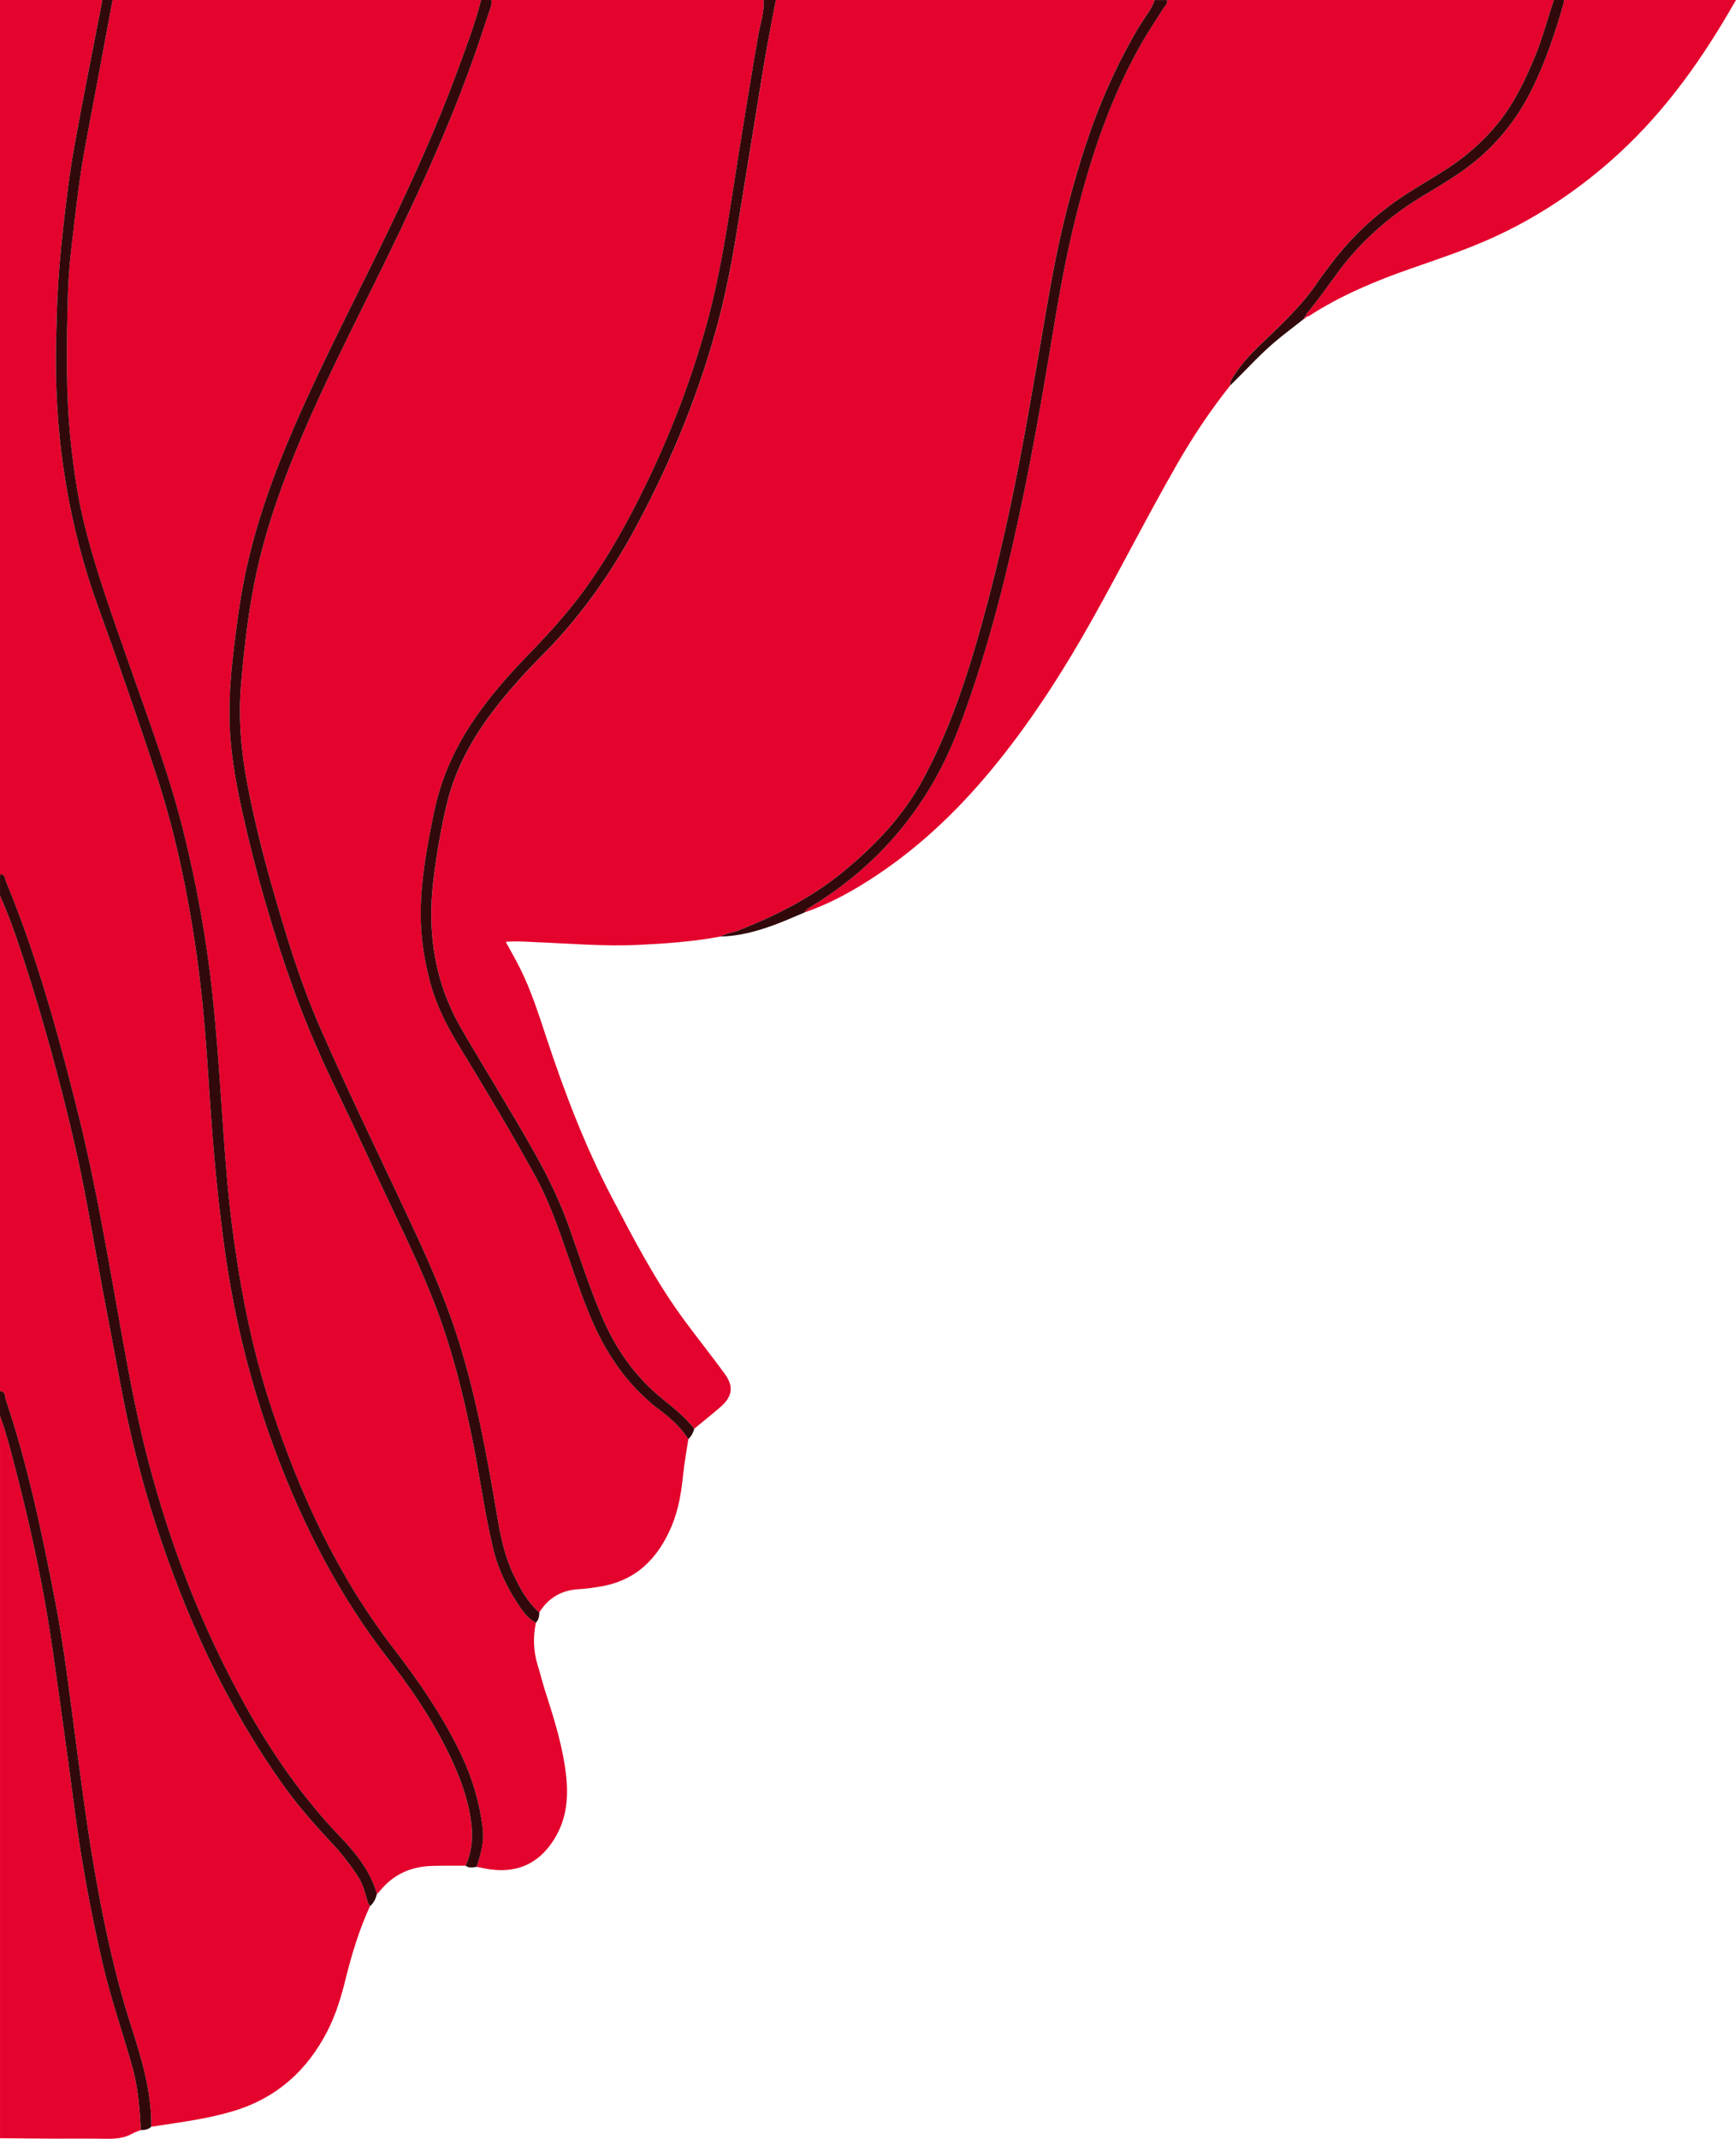 <?xml version="1.0" encoding="UTF-8"?>
<svg id="Calque_2" data-name="Calque 2" xmlns="http://www.w3.org/2000/svg" viewBox="0 0 881 1084.93">
  <defs>
    <style>
      .cls-1 {
        fill: #31090b;
      }

      .cls-2 {
        fill: #e3032c;
      }
    </style>
  </defs>
  <g id="Bannière_ordi" data-name="Bannière ordi">
    <g id="Rideau_1" data-name="Rideau 1">
      <path class="cls-2" d="M352.32,724.74c4.39-3.62,8.86-7.17,13.16-10.88,6.27-5.42,7.05-10.52,2.23-17.09-6.71-9.17-13.82-18.09-20.57-27.24-14.42-19.56-25.46-40.84-36.6-62.08-13.68-26.07-24.04-53.28-33.2-80.95-4.01-12.12-7.87-24.32-13.69-35.85-2.11-4.19-4.47-8.26-6.98-12.87,5.13-.5,9.86-.08,14.57,.11,17.6,.7,35.19,2.27,52.83,1.42,13.95-.67,27.89-1.68,41.63-4.25,2.85-1.61,6.19-1.93,9.22-3.13,18.88-7.5,36.76-16.54,52.3-29.19,16.66-13.57,31.14-28.74,41.16-47.39,11.98-22.29,20.31-45.76,27.24-69.73,8.67-29.99,15.68-60.33,21.59-90.88,3.4-17.56,6.43-35.18,9.49-52.8,2.92-16.82,5.62-33.67,8.97-50.42,3.87-19.3,8.87-38.35,15-57.14,6.95-21.33,15.96-41.83,27.65-61.32C580.91,8.73,584.38,4.84,585.95,0h-192.2c-2.8,13.91-5.31,27.85-7.54,41.85-3.63,22.74-7.44,45.45-11.05,68.19-2.78,17.5-5.85,34.95-10.39,52.15-9.48,35.94-23.44,70.34-41.1,103.48-12.91,24.23-28.55,46.7-48.34,66.62-7.28,7.32-14.26,14.91-20.74,22.89-12.75,15.71-22.92,32.65-27.63,51.99-3.17,13.01-5.4,26.2-7,39.48-3.19,26.42,.56,51.75,14.26,75.32,12.1,20.81,24.94,41.25,36.75,62.22,7,12.42,13.22,25.13,17.94,38.49,5.34,15.13,10.27,30.39,16.58,45.22,6.93,16.3,16.86,30.67,31.21,42.13,5.67,4.53,11.18,9.11,15.63,14.73Z"/>
      <path class="cls-2" d="M273.68,817.94c4.58-7.35,11.27-11.44,20.53-11.84,3.26-.14,6.52-.68,9.75-1.18,19.12-2.97,29.99-14.67,36.76-30.47,3.6-8.41,5.04-17.35,5.95-26.3,.62-6.09,1.76-12.08,2.65-18.12-4.29-6.78-10.43-11.92-17.04-16.65-.96-.68-1.77-1.54-2.65-2.31-13.43-11.65-22.56-25.89-29.36-41.63-6.07-14.05-10.57-28.59-15.71-42.92-3.62-10.08-7.5-20.08-12.69-29.55-12.27-22.36-25.44-44.27-38.75-66.12-6.05-9.93-11.39-20.22-14.49-31.4-3.34-12.06-5.22-24.31-5.12-36.7,.14-17.08,3.3-33.88,6.75-50.63,3.26-15.84,9.49-30.52,18.45-44.28,8.19-12.59,18.02-23.99,28.59-34.87,10.21-10.52,20.12-21.26,28.72-32.99,12.52-17.07,22.63-35.38,31.76-54.18,12.7-26.15,23.02-53.09,30.71-80.88,7.99-28.86,11.82-58.41,16.53-87.8,3.18-19.86,6.38-39.72,9.87-59.54C385.92,11.75,387.95,6.03,387.51,0H249.34c.37,1.65-.16,3.17-.68,4.72-1.86,5.53-3.66,11.07-5.53,16.59-14.64,43.07-34.19,84.29-54.47,125.23-12.16,24.56-24.48,49.05-35.19,74.21-9.57,22.48-17.9,45.29-23.13,69.02-4.17,18.94-6.34,38.11-8.01,57.35-1.49,17.13,0,34.05,3.25,50.89,3.39,17.58,7.72,34.97,12.65,52.23,6.81,23.8,13.97,47.49,23.94,70.36,15.36,35.2,32.4,69.72,48.57,104.6,8.3,17.89,16.09,35.97,21.95,54.69,9.21,29.4,14.58,59.54,19.72,89.72,1.74,10.2,3.85,20.29,8.47,29.75,3.3,6.75,6.89,13.37,12.8,18.58Z"/>
      <path class="cls-2" d="M241.88,946.99c2.36,.44,4.71,.98,7.09,1.3,14.89,1.98,25.42-4.04,32.56-15.78,6.02-9.89,7.01-20.69,5.77-31.77-1.62-14.45-5.91-28.33-10.4-42.17-1.49-4.61-2.63-9.31-4.05-13.94-2.18-7.09-2.39-14.22-.91-21.44-3.08-1.65-5.35-4.11-7.24-6.8-6.58-9.36-11.65-19.39-14.31-30.34-4.3-17.73-6.66-35.78-10.23-53.64-4.81-24.06-10.65-47.86-19.56-70.94-6.2-16.07-13.6-31.67-21.02-47.27-9.37-19.72-18.35-39.6-27.9-59.26-8.19-16.86-15.76-33.99-22.14-51.52-10.99-30.19-19.81-60.95-26.72-92.17-3.52-15.92-6.27-31.94-6.39-48.27-.08-10.64,.76-21.21,1.98-31.77,1.52-13.11,3.21-26.19,5.87-39.15,5.41-26.34,14.6-51.62,25.39-76.41,14.54-33.43,31.59-65.83,47.41-98.73,12.72-26.45,24.81-53.13,34.89-80.56C236.39,24.35,241.01,12.39,244.14,0,181.81,0,119.47,0,57.14,0c-2.28,12.19-4.55,24.38-6.84,36.57-2.25,12.04-4.5,24.07-6.78,36.11-2.52,13.31-4.24,26.72-5.8,40.15-1.35,11.67-2.92,23.37-3.24,35.08-.71,26.39-1.29,52.79,1.71,79.14,1.39,12.17,3.13,24.26,5.96,36.2,5.81,24.55,14.52,48.33,22.84,72.19,9.91,28.46,20.69,56.64,27.97,85.86,6.84,27.46,11.87,55.17,14.85,83.2,1.76,16.48,2.96,33.02,4.13,49.54,1.01,14.28,1.93,28.57,3.16,42.84,1.33,15.4,3.24,30.73,5.68,46,3.9,24.36,9.31,48.41,17.16,71.99,14.37,43.16,33.27,84.28,61.7,121.23,13.22,17.18,25.38,34.94,34.57,54.35,5.63,11.89,9.23,24.24,10.76,37.12,.8,6.72-1.04,13.09-3.11,19.42Z"/>
      <path class="cls-2" d="M191.28,960.76c.57-.58,1.19-1.13,1.7-1.76,6.6-8.08,15.41-12.17,26.24-12.49,5.69-.17,11.4-.08,17.1-.11,3.93-8.79,3.8-17.73,2.01-26.98-2.27-11.7-6.86-22.56-12.25-33.22-7.99-15.81-18.03-30.48-28.98-44.59-24.94-32.14-43.1-67.41-57.1-104.72-12.59-33.54-21.1-67.91-25.98-103.14-2.98-21.55-5.1-43.15-6.72-64.8-1.1-14.76-1.94-29.53-3.13-44.29-1.43-17.81-3.47-35.54-6.31-53.21-4.33-26.92-10.3-53.52-18.91-79.52-9.21-27.83-18.76-55.57-28.82-83.14-15.17-41.57-22-84.28-21.79-128.06,.03-6.75,.28-13.51,.45-20.26,.37-14.98,1.59-29.87,3.26-44.76,1.57-13.92,3.23-27.84,5.71-41.63C42.2,49.34,47.19,24.69,51.95,0,34.63,0,17.32,0,0,0V443.72c2.77-.43,2.38,1.94,2.88,3.13,2.63,6.29,5.11,12.65,7.47,19.03,11.95,32.27,20.87,65.33,29.17,98.54,9.52,38.07,15.77,76.71,22.75,115.22,3.76,20.77,7.7,41.5,13.09,61.96,11.32,42.98,27.26,84.38,49.21,123.71,13.37,23.95,28.92,46.49,48.31,66.68,8.09,8.42,15.24,17.54,18.39,28.78Z"/>
      <path class="cls-2" d="M408.37,462.81c13.07-4.45,24.88-11.1,36.14-18.56,24.17-16.01,44.27-35.86,61.97-57.87,18.47-22.97,34.11-47.6,48.31-73.02,14.42-25.81,27.78-52.12,42.5-77.79,7.98-13.91,16.87-27.29,26.97-39.97-.05-2.04,1-3.7,2.1-5.36,3.74-5.64,8.27-10.69,13.25-15.42,10.64-10.12,21.39-20.15,29.49-32.3,2.09-3.14,4.46-6.13,6.76-9.15,9.05-11.91,19.77-22.33,32.25-31.18,8.95-6.35,18.72-11.58,27.85-17.69,8.34-5.57,15.69-12.08,22.15-19.51,9.51-10.91,15.52-23.51,20.9-36.46C782.88,19.22,785.33,9.5,788.53,0h-196.35c.59,1.87-1.01,2.96-1.84,4.29-3.55,5.71-7.37,11.29-10.7,17.1-17.17,29.93-27.38,62.12-35.23,95.03-5.39,22.6-8.92,45.52-12.78,68.38-3.67,21.74-7.51,43.46-11.98,65.08-7.4,35.87-16.06,71.43-28.22,106.2-4.5,12.86-9.4,25.6-16.06,37.64-14.86,26.87-35.63,48.9-62.83,65.58-1.57,.96-3.35,1.75-4.18,3.5Z"/>
      <path class="cls-2" d="M76.74,1078.81c13.95-2.14,28.02-3.85,41.51-7.88,22.54-6.74,37.87-21.09,47.93-40.68,4.34-8.46,7-17.44,9.25-26.52,3.11-12.54,6.86-24.88,12.3-36.73-1.13-1.67-1.5-3.57-2.03-5.44-1.1-3.91-2.58-7.68-4.95-11.1-3.47-5.01-7.13-9.9-11.34-14.41-9.09-9.73-17.95-19.62-25.61-30.38-29.21-41.02-49.64-85.77-64.85-132.72-7.59-23.43-13.48-47.23-17.94-71.35-3.95-21.39-8.17-42.73-12.01-64.14-3.36-18.71-6.64-37.44-10.9-56-7.51-32.73-16.4-65.14-26.88-97.16-3.31-10.11-6.88-20.16-11.22-29.94v251.34c3.01,.18,2.43,2.77,2.93,4.27,11.27,33.49,18.42,67.87,25.1,102.33,4.42,22.77,7.11,45.77,10.15,68.72,2.9,21.84,5.71,43.67,9.41,65.41,4.7,27.64,10.5,55.02,19.13,81.86,5.3,16.48,10.23,33.07,10,50.52Z"/>
      <path class="cls-2" d="M0,1084.65c8.97,.08,17.94,.18,26.92,.22,8.81,.04,17.62-.1,26.42,.05,4.9,.08,9.6-.16,13.9-2.67,1.3-.76,2.83-1.16,4.26-1.73-.59-10.74-1.38-21.39-4.32-31.93-4.95-17.73-11.1-35.15-15.22-53.08-5.67-24.67-10.35-49.49-13.67-74.53-2.63-19.76-5.27-39.53-8.07-59.27-2.4-16.88-4.62-33.79-7.67-50.57-4.23-23.28-9.54-46.38-15.56-69.32-2.08-7.91-4.13-15.83-6.98-23.55v366.38Z"/>
      <path class="cls-2" d="M662.88,160.58c.75,.15,1.3-.2,1.88-.57,15.87-10.22,33.29-17.52,51.29-23.79,13.73-4.78,27.53-9.39,40.76-15.33,22.13-9.94,41.89-23.01,59.81-38.6,25.43-22.12,44.68-48.49,61.17-76.77,1.07-1.83,2.14-3.67,3.2-5.51-29.09,0-58.18,0-87.27,0-.04,.48,0,.98-.12,1.44-4.25,14.78-9.08,29.4-15.93,43.34-8.04,16.37-19.37,30.42-34.81,41.44-6.46,4.61-13.32,8.68-20.16,12.78-16.93,10.14-31.38,22.7-42.94,38.08-5.45,7.25-10.49,14.78-16.42,21.71-.45,.52-.67,1.11-.47,1.79Z"/>
      <path class="cls-1" d="M51.95,0c-4.76,24.69-9.74,49.34-14.19,74.08-2.48,13.79-4.14,27.71-5.71,41.63-1.68,14.89-2.89,29.78-3.26,44.76-.17,6.75-.42,13.5-.45,20.26-.21,43.79,6.62,86.49,21.79,128.06,10.06,27.57,19.61,55.31,28.82,83.14,8.61,26,14.58,52.6,18.91,79.52,2.84,17.67,4.88,35.4,6.31,53.21,1.19,14.76,2.03,29.53,3.13,44.29,1.61,21.65,3.73,43.25,6.72,64.8,4.88,35.24,13.39,69.6,25.98,103.14,14,37.3,32.16,72.58,57.1,104.72,10.95,14.11,20.99,28.78,28.98,44.59,5.39,10.66,9.98,21.52,12.25,33.22,1.79,9.25,1.93,18.2-2.01,26.98,1.71,1.37,3.65,.88,5.56,.59,2.07-6.33,3.91-12.7,3.11-19.42-1.54-12.89-5.14-25.24-10.76-37.12-9.19-19.42-21.35-37.17-34.57-54.35-28.43-36.95-47.33-78.07-61.7-121.23-7.85-23.57-13.26-47.63-17.16-71.99-2.45-15.26-4.36-30.6-5.68-46-1.23-14.27-2.15-28.56-3.16-42.84-1.16-16.53-2.37-33.06-4.13-49.54-2.98-28.02-8.01-55.74-14.85-83.2-7.28-29.21-18.05-57.4-27.97-85.86-8.31-23.86-17.02-47.64-22.84-72.19-2.83-11.94-4.57-24.04-5.96-36.2-3-26.34-2.42-52.75-1.71-79.14,.32-11.71,1.89-23.41,3.24-35.08,1.56-13.42,3.27-26.84,5.8-40.15,2.28-12.03,4.52-24.07,6.78-36.11C52.59,24.38,54.86,12.19,57.14,0c-1.73,0-3.46,0-5.19,0Z"/>
      <path class="cls-1" d="M244.14,0c-3.14,12.39-7.75,24.35-12.17,36.36-10.08,27.43-22.17,54.11-34.89,80.56-15.82,32.9-32.87,65.3-47.41,98.73-10.79,24.79-19.97,50.06-25.39,76.41-2.66,12.96-4.35,26.04-5.87,39.15-1.23,10.56-2.07,21.13-1.98,31.77,.12,16.33,2.87,32.35,6.39,48.27,6.91,31.22,15.74,61.98,26.72,92.17,6.38,17.53,13.95,34.66,22.14,51.52,9.55,19.65,18.52,39.54,27.9,59.26,7.42,15.6,14.82,31.2,21.02,47.27,8.91,23.08,14.75,46.88,19.56,70.94,3.57,17.86,5.92,35.91,10.23,53.64,2.66,10.95,7.73,20.98,14.31,30.34,1.89,2.69,4.16,5.15,7.24,6.8,1.38-1.52,1.81-3.31,1.74-5.25-5.92-5.21-9.5-11.83-12.8-18.58-4.63-9.46-6.74-19.55-8.47-29.75-5.14-30.18-10.5-60.33-19.72-89.72-5.87-18.72-13.65-36.79-21.95-54.69-16.17-34.87-33.22-69.4-48.57-104.6-9.97-22.86-17.13-46.56-23.94-70.36-4.94-17.26-9.27-34.64-12.65-52.23-3.25-16.85-4.73-33.76-3.25-50.89,1.67-19.25,3.84-38.42,8.01-57.35,5.23-23.73,13.56-46.54,23.13-69.02,10.72-25.16,23.03-49.65,35.19-74.21,20.28-40.95,39.83-82.16,54.47-125.23,1.88-5.52,3.67-11.07,5.53-16.59,.52-1.54,1.06-3.07,.68-4.72h-5.19Z"/>
      <path class="cls-1" d="M387.51,0c.44,6.03-1.6,11.75-2.63,17.58-3.49,19.82-6.68,39.68-9.87,59.54-4.71,29.39-8.55,58.94-16.53,87.8-7.69,27.79-18.01,54.73-30.71,80.88-9.13,18.8-19.24,37.11-31.76,54.18-8.6,11.72-18.51,22.47-28.72,32.99-10.57,10.89-20.4,22.29-28.59,34.87-8.96,13.76-15.19,28.44-18.45,44.28-3.45,16.75-6.61,33.55-6.75,50.63-.1,12.39,1.78,24.64,5.12,36.7,3.1,11.19,8.44,21.48,14.49,31.4,13.31,21.84,26.48,43.75,38.75,66.12,5.19,9.47,9.07,19.47,12.69,29.55,5.14,14.33,9.64,28.87,15.71,42.92,6.8,15.74,15.93,29.98,29.36,41.63,.89,.77,1.7,1.62,2.65,2.31,6.61,4.73,12.74,9.87,17.04,16.65,1.54-1.5,2.53-3.28,3-5.3-4.45-5.61-9.96-10.2-15.63-14.73-14.35-11.46-24.28-25.83-31.21-42.13-6.31-14.83-11.23-30.09-16.58-45.22-4.72-13.36-10.94-26.07-17.94-38.49-11.82-20.96-24.65-41.4-36.75-62.22-13.7-23.57-17.44-48.89-14.26-75.32,1.6-13.28,3.84-26.47,7-39.48,4.71-19.34,14.88-36.28,27.63-51.99,6.47-7.98,13.46-15.57,20.74-22.89,19.8-19.92,35.43-42.39,48.34-66.62,17.66-33.14,31.62-67.54,41.1-103.48,4.53-17.19,7.61-34.64,10.39-52.15,3.61-22.74,7.42-45.45,11.05-68.19C388.44,27.85,390.95,13.91,393.75,0h-6.23Z"/>
      <path class="cls-1" d="M0,454.35c4.34,9.79,7.92,19.83,11.22,29.94,10.48,32.02,19.37,64.43,26.88,97.16,4.26,18.56,7.54,37.28,10.9,56,3.84,21.4,8.06,42.75,12.01,64.14,4.46,24.12,10.35,47.92,17.94,71.35,15.21,46.95,35.64,91.69,64.85,132.72,7.66,10.76,16.52,20.66,25.61,30.38,4.21,4.51,7.87,9.4,11.34,14.41,2.37,3.43,3.86,7.2,4.95,11.1,.52,1.87,.9,3.77,2.03,5.44,1.97-1.69,2.97-3.86,3.55-6.23-3.15-11.24-10.31-20.35-18.39-28.78-19.39-20.19-34.94-42.73-48.31-66.68-21.95-39.33-37.89-80.73-49.21-123.71-5.39-20.46-9.33-41.19-13.09-61.96-6.97-38.51-13.23-77.15-22.75-115.22-8.3-33.21-17.22-66.26-29.17-98.54-2.36-6.39-4.84-12.74-7.47-19.03-.5-1.19-.11-3.56-2.88-3.13v10.63Z"/>
      <path class="cls-1" d="M408.37,462.81c.83-1.75,2.6-2.53,4.18-3.5,27.19-16.68,47.97-38.71,62.83-65.58,6.66-12.04,11.57-24.78,16.06-37.64,12.16-34.77,20.82-70.33,28.22-106.2,4.46-21.62,8.31-43.34,11.98-65.08,3.86-22.86,7.38-45.78,12.78-68.38,7.85-32.91,18.06-65.11,35.23-95.03,3.34-5.82,7.15-11.39,10.7-17.1,.83-1.34,2.43-2.42,1.84-4.29h-6.23c-1.56,4.84-5.04,8.73-7.62,13.04-11.68,19.49-20.69,39.99-27.65,61.32-6.13,18.79-11.13,37.83-15,57.14-3.35,16.75-6.05,33.6-8.97,50.42-3.06,17.61-6.09,35.24-9.49,52.8-5.91,30.56-12.92,60.89-21.59,90.88-6.93,23.97-15.26,47.44-27.24,69.73-10.03,18.65-24.5,33.82-41.16,47.39-15.54,12.65-33.42,21.7-52.3,29.19-3.02,1.2-6.37,1.52-9.22,3.13,9.45-.16,18.36-2.65,27.05-5.81,5.3-1.93,10.42-4.27,15.62-6.43Z"/>
      <path class="cls-1" d="M0,718.26c2.85,7.72,4.91,15.64,6.98,23.55,6.02,22.94,11.33,46.04,15.56,69.32,3.05,16.78,5.27,33.69,7.67,50.57,2.8,19.74,5.45,39.5,8.07,59.27,3.33,25.04,8.01,49.86,13.67,74.53,4.12,17.93,10.28,35.36,15.22,53.08,2.94,10.54,3.73,21.19,4.32,31.93,1.97,.04,3.81-.29,5.24-1.71,.23-17.45-4.71-34.04-10.01-50.52-8.63-26.84-14.43-54.22-19.13-81.86-3.7-21.74-6.51-43.58-9.41-65.41-3.04-22.95-5.74-45.95-10.15-68.72-6.69-34.47-13.83-68.84-25.1-102.33-.5-1.49,.08-4.09-2.93-4.27v12.57Z"/>
      <path class="cls-1" d="M662.88,160.58c-.21-.68,.02-1.26,.47-1.79,5.94-6.94,10.97-14.46,16.42-21.71,11.56-15.37,26.01-27.94,42.94-38.08,6.84-4.1,13.7-8.16,20.16-12.78,15.44-11.03,26.77-25.07,34.81-41.44,6.85-13.94,11.67-28.56,15.93-43.34,.13-.46,.09-.96,.12-1.44-1.73,0-3.46,0-5.19,0-3.2,9.5-5.66,19.22-9.52,28.54-5.37,12.95-11.39,25.55-20.9,36.46-6.47,7.43-13.82,13.94-22.15,19.51-9.13,6.1-18.9,11.33-27.85,17.69-12.47,8.85-23.2,19.27-32.25,31.18-2.3,3.02-4.66,6.01-6.76,9.15-8.1,12.15-18.85,22.18-29.49,32.3-4.98,4.74-9.51,9.78-13.25,15.42-1.09,1.65-2.15,3.31-2.1,5.36,8.52-8.34,16.38-17.27,25.84-24.76,3.9-3.09,7.83-6.14,11.75-9.21-.06-.71,.19-1.17,1.06-1.13l-.03,.07Z"/>
      <path class="cls-2" d="M662.91,160.51c-.87-.04-1.11,.42-1.06,1.13,.57-.2,1.23-.33,1.06-1.13Z"/>
    </g>
  </g>
</svg>